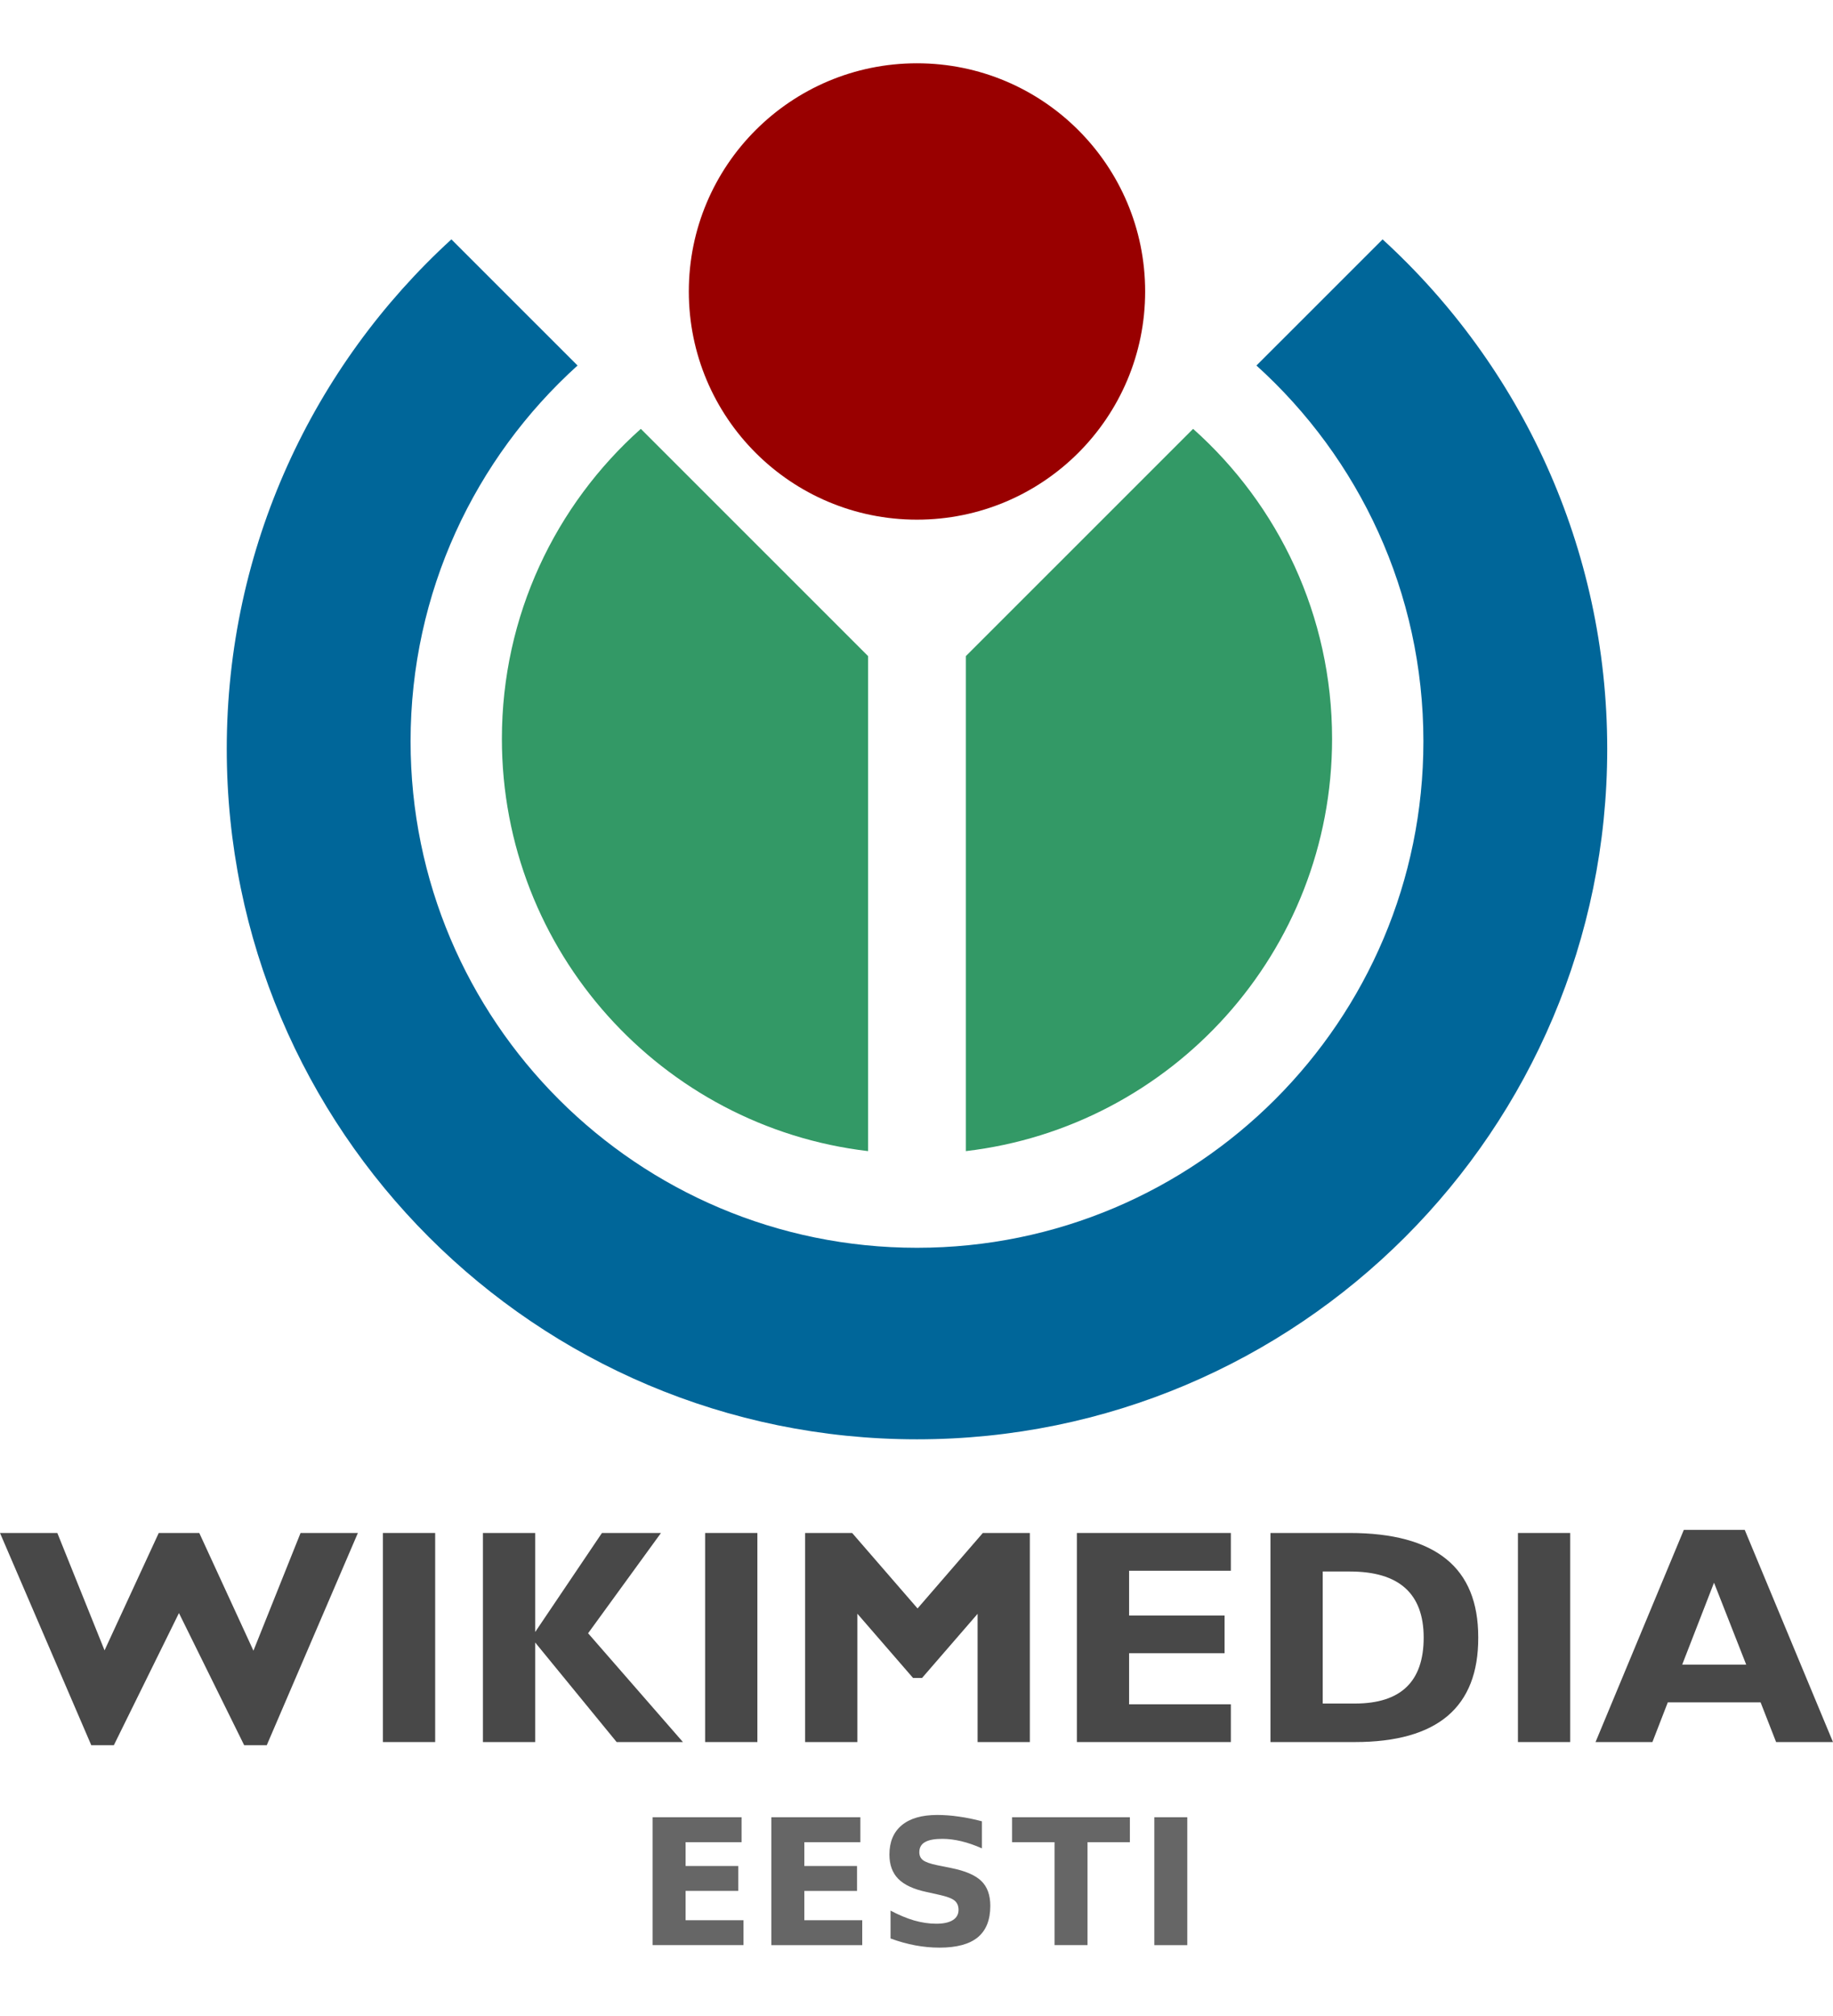 <?xml version="1.0" encoding="UTF-8" standalone="no"?>
<!-- Created with Inkscape (http://www.inkscape.org/) -->
<svg id="svg2" xmlns:rdf="http://www.w3.org/1999/02/22-rdf-syntax-ns#" xmlns="http://www.w3.org/2000/svg" xml:space="preserve" height="379.23pt" width="459.89" version="1.0" xmlns:cc="http://creativecommons.org/ns#" xmlns:dc="http://purl.org/dc/elements/1.1/" viewBox="0 0 459.886 421.887">
	<g id="g3251"><path id="path7" fill="#900" d="m172.82 31.241c0-31.615 25.62-57.241 57.24-57.241s57.25 25.626 57.25 57.241c0 31.612-25.63 57.236-57.25 57.236s-57.24-25.624-57.24-57.236z"/><path id="path9" fill="#396" d="m299.34 65.7c21.4 19.074 34.87 46.84 34.87 77.75 0 53.36-40.15 97.35-91.88 103.42v-124.17l57.01-57z"/><path id="path11" fill="#396" d="m125.92 143.45c0-30.91 13.47-58.676 34.86-77.75l57.01 57v124.17c-51.73-6.07-91.87-50.06-91.87-103.42z"/><path id="path13" fill="#069" d="m56.889 146c0-50.619 21.727-96.166 56.361-127.83l31.65 31.643c-25.73 23.247-41.89 56.877-41.89 94.267 0 70.17 56.88 127.04 127.05 127.04 70.18 0 127.06-56.87 127.06-127.04 0-37.39-16.16-71.02-41.89-94.267l31.65-31.641c34.64 31.661 56.36 77.21 56.36 127.83 0 95.63-77.53 173.16-173.18 173.16-95.64 0-173.17-77.53-173.17-173.16h-0.001z"/><path id="path17" fill="#484848" d="m22.898 395.89l-22.898-53.23h7.174 7.21l11.858 29.47h-0.025l13.61-29.47h5.068 5.105l13.575 29.5h0.02l11.812-29.5h7.171 7.21l-22.86 53.23h-2.815-2.854l-16.359-33.14h-0.005l-16.33 33.14h-2.815-2.852z"/><path id="path19" fill="#484848" d="m96.067 342.66h6.533 6.58v52.44h-6.54-6.573v-52.44z"/><path id="path21" fill="#484848" d="m134.27 395.1h-6.54-6.57v-52.44h6.53 6.58v24.81h0.02l16.73-24.81h7.4 7.41l-18.28 25.15 23.79 27.29h-8.29-8.34l-20.46-25h0.02v25z"/><path id="path23" fill="#484848" d="m176.91 342.66h6.54 6.57v52.44h-6.54-6.57v-52.44z"/><path id="path25" fill="#484848" d="m215.11 395.1h-6.53-6.58v-52.44h5.9 5.9l16.4 18.92h0.01l16.37-18.92h5.9 5.9v52.44h-6.54-6.57v-32.2h0.03l-13.97 16.13h-1.12-1.13l-13.98-16.13h0.01v32.2z"/><path id="path27" fill="#484848" d="m270.18 395.1v-52.44h38.63v4.72 4.75h-25.53v11.23h23.96v4.71 4.75h-23.96v12.82h25.53v4.71 4.75h-38.63z"/><path id="path29" fill="#484848" d="m318.75 342.66h6.53 13.38c10.76 0 18.84 2.19 24.23 6.57 5.33 4.33 7.99 10.85 7.99 19.56v0.11c0.03 8.73-2.54 15.28-7.69 19.65-5.16 4.36-12.91 6.55-23.26 6.55h-14.65-6.53v-52.44zm13.11 42.78h8.09c5.75 0 10.05-1.38 12.93-4.13 2.87-2.75 4.31-6.89 4.31-12.41s-1.55-9.67-4.63-12.43c-3.09-2.77-7.72-4.15-13.89-4.15h-6.81v33.12z"/><path id="path31" fill="#484848" d="m380.84 342.66h6.54 6.57v52.44h-6.54-6.57v-52.44z"/><path id="path33" fill="#484848" d="m422.46 341.88h7.62 7.66l22.14 53.22h-7.13-7.14l-3.89-9.96h-23.28l-3.86 9.96h-7.13-7.14l22.15-53.22zm-0.41 33.8h16.06l-8.07-20.54h-0.01l-7.98 20.54z"/></g><g id="g2394" transform="translate(-10)"><path id="text2396" d="m256.36 414.98v6.79c-1.77-0.79-3.49-1.39-5.16-1.79-1.68-0.4-3.26-0.6-4.75-0.6-1.98 0-3.44 0.27-4.38 0.82-0.95 0.54-1.42 1.39-1.42 2.53 0 0.86 0.32 1.54 0.95 2.02 0.64 0.47 1.8 0.88 3.48 1.23l3.52 0.71c3.57 0.71 6.1 1.8 7.6 3.26 1.51 1.46 2.26 3.54 2.26 6.23 0 3.54-1.05 6.17-3.16 7.91-2.09 1.72-5.29 2.58-9.6 2.58-2.04 0-4.08-0.2-6.12-0.58-2.05-0.39-4.1-0.96-6.15-1.72v-6.99c2.05 1.09 4.03 1.92 5.93 2.48 1.92 0.54 3.77 0.81 5.54 0.81 1.81 0 3.19-0.3 4.15-0.9s1.44-1.46 1.44-2.58c0-1-0.33-1.77-0.99-2.32-0.64-0.54-1.94-1.03-3.89-1.46l-3.2-0.71c-3.21-0.69-5.56-1.78-7.05-3.29-1.47-1.5-2.21-3.53-2.21-6.08 0-3.19 1.03-5.65 3.1-7.37 2.06-1.71 5.02-2.57 8.89-2.57 1.76 0 3.57 0.13 5.44 0.41 1.86 0.25 3.78 0.65 5.78 1.18m37.12-1.01v6.25h-10.63v25.82h-8.27v-25.82h-10.66v-6.25m-86.18 0h18.32v6.25h-14.05v5.97h13.21v6.25h-13.21v7.35h14.52v6.25h-22.79v-32.07m52.12 0v6.25h-14.06v5.97h13.22v6.25h-13.22v7.35h14.53v6.25h-22.8v-32.07m102.08 0h2.27v32.07h-8.27v-32.07" fill="#666"/></g></svg>
